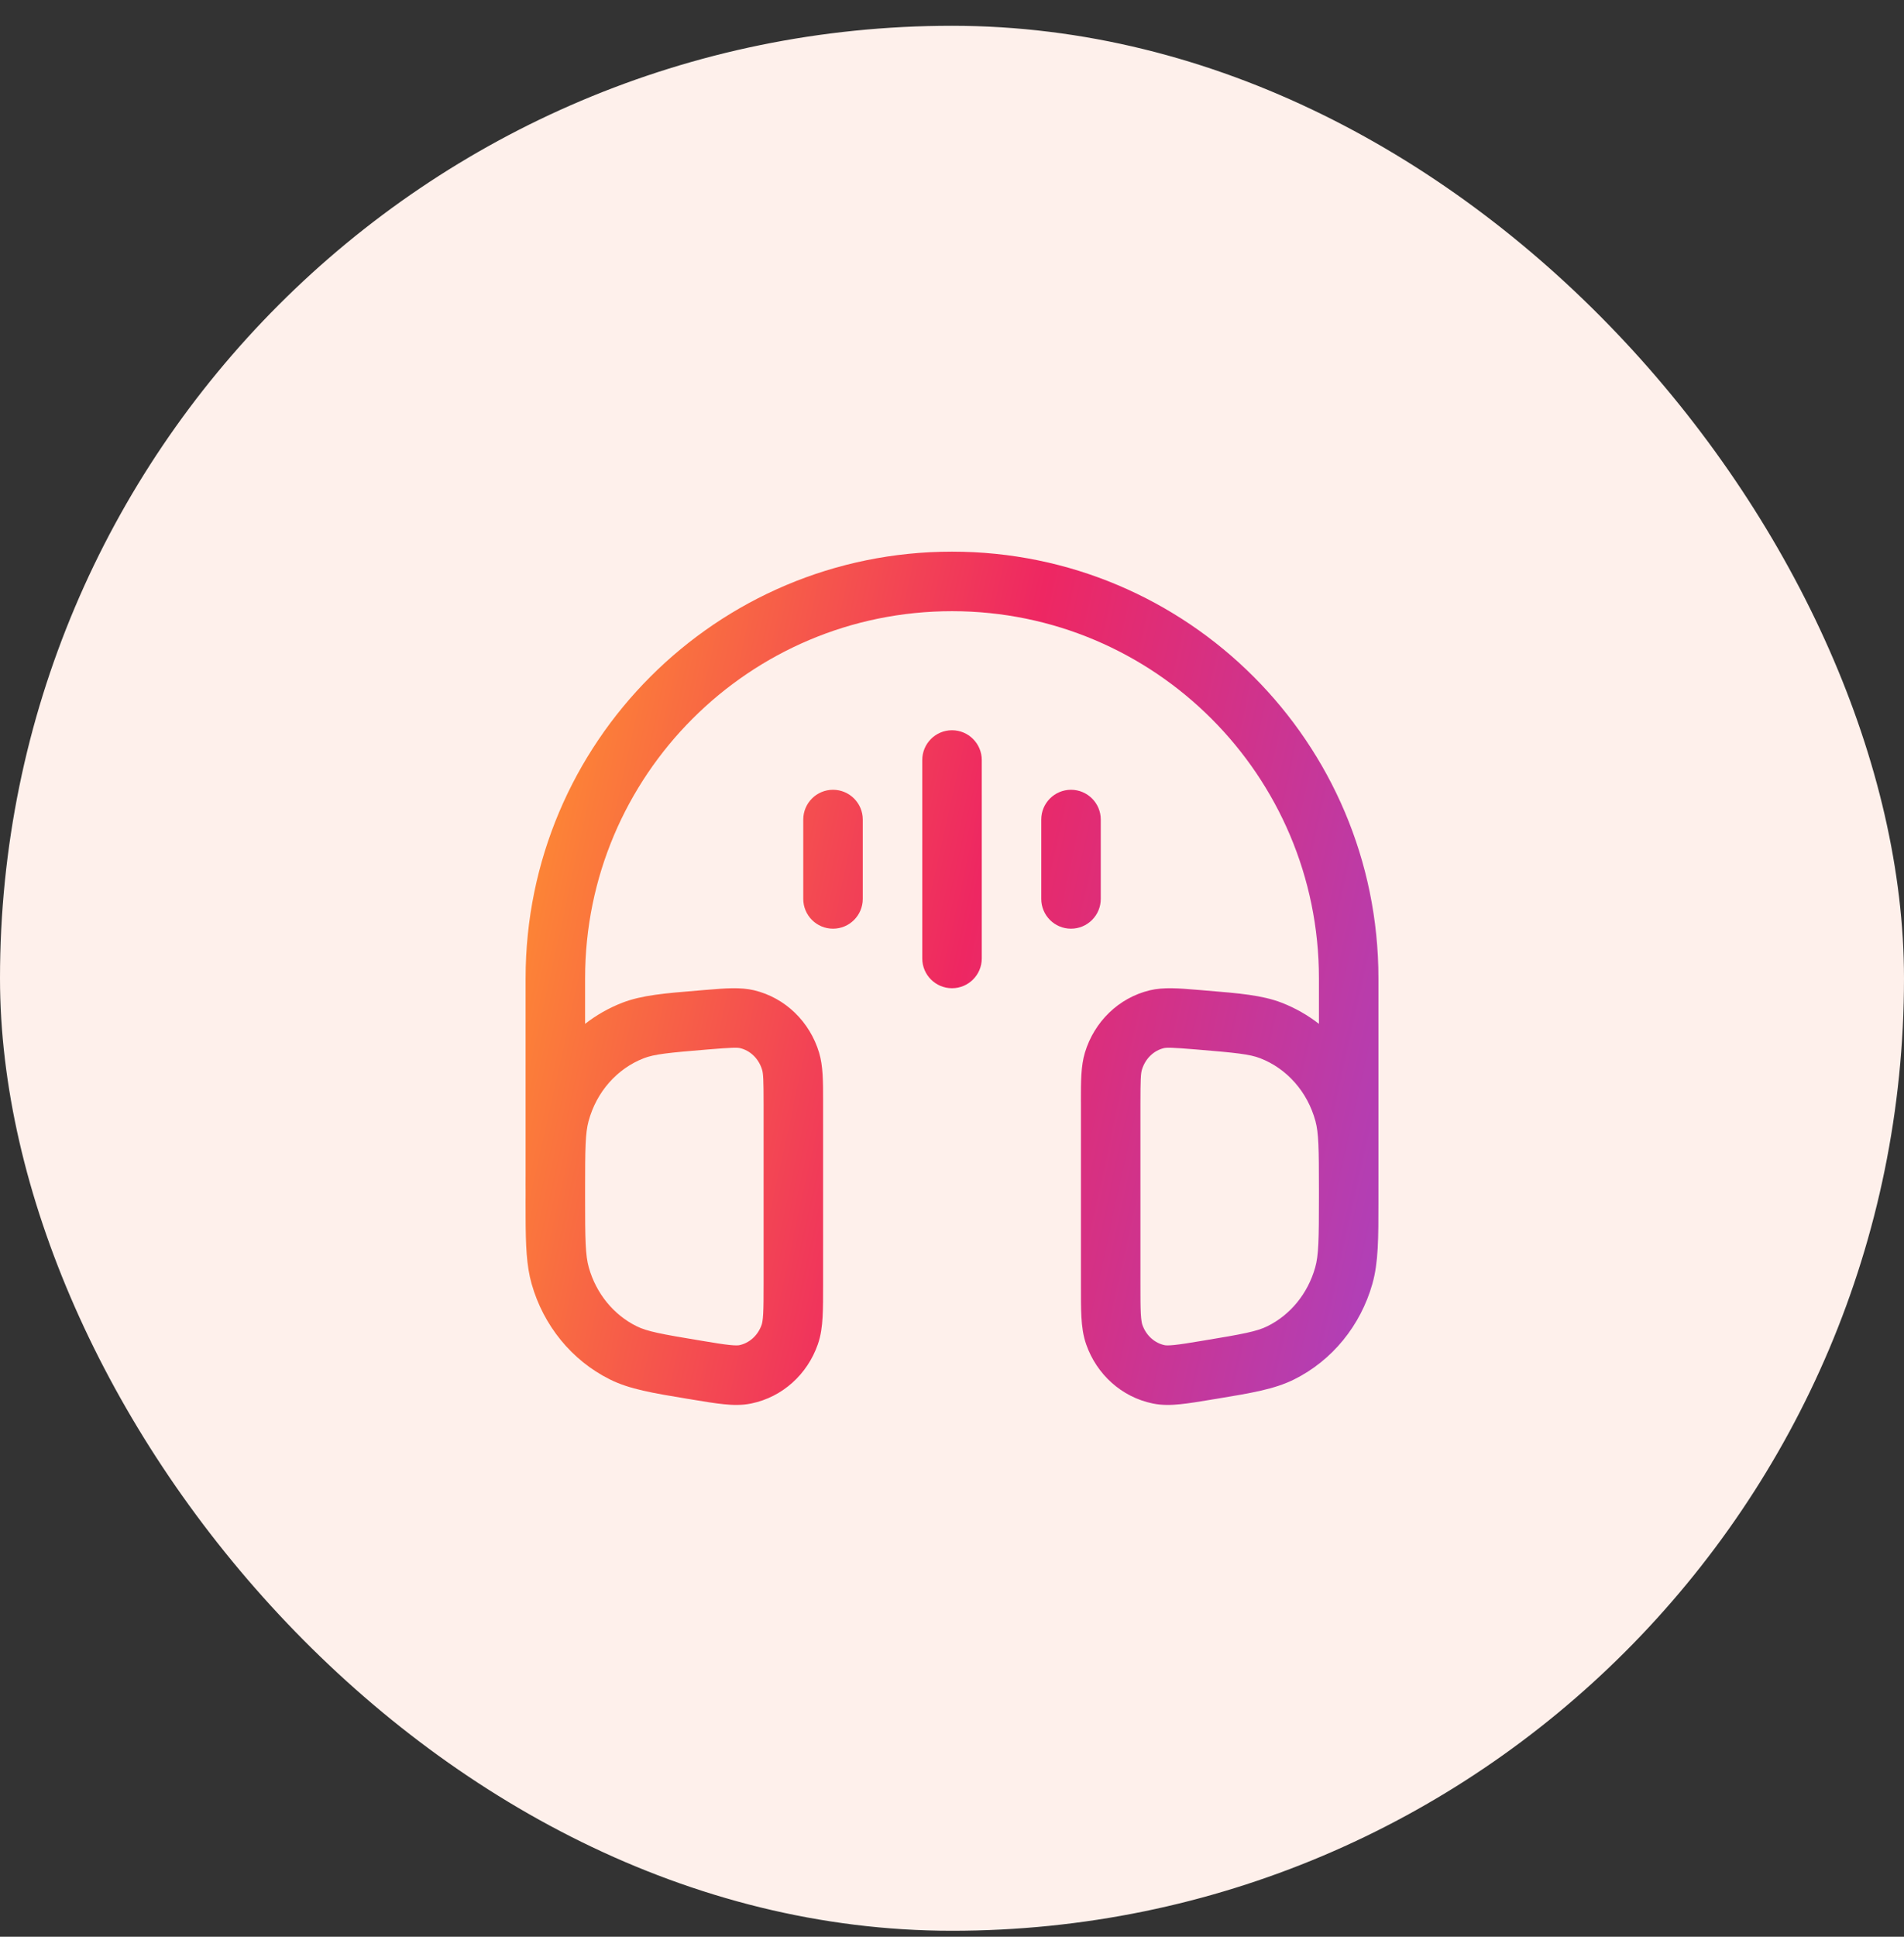 <?xml version="1.0" encoding="UTF-8"?>
<svg xmlns="http://www.w3.org/2000/svg" width="60" height="61" viewBox="0 0 60 61" fill="none">
  <rect x="0" y="0" width="60" height="61" fill="#333333" stroke="none"/>
  <rect y="0.812" width="60" height="60" rx="30" fill="#FEF0EB"></rect>
  <path fill-rule="evenodd" clip-rule="evenodd" d="M16.563 30.812C16.563 23.391 22.579 17.375 30 17.375C37.421 17.375 43.438 23.391 43.438 30.812V37.05C43.438 37.14 43.438 37.232 43.438 37.327C43.438 37.375 43.438 37.424 43.438 37.473V37.705C43.438 37.755 43.438 37.805 43.438 37.854C43.438 38.996 43.438 39.762 43.248 40.434C42.877 41.747 41.986 42.848 40.779 43.448C40.16 43.756 39.421 43.877 38.352 44.054C38.302 44.062 38.252 44.07 38.201 44.078L38.174 44.083C37.794 44.146 37.468 44.2 37.196 44.227C36.914 44.257 36.622 44.266 36.324 44.204C35.343 44.002 34.559 43.286 34.23 42.346C34.13 42.063 34.095 41.774 34.078 41.483C34.062 41.202 34.063 40.86 34.063 40.455V34.796C34.063 34.754 34.062 34.711 34.062 34.669C34.062 34.073 34.061 33.578 34.188 33.155C34.479 32.187 35.248 31.427 36.236 31.19C36.668 31.087 37.159 31.128 37.719 31.175C37.761 31.178 37.804 31.182 37.847 31.185C37.898 31.19 37.948 31.194 37.997 31.198C39.047 31.284 39.773 31.344 40.389 31.582C40.815 31.747 41.209 31.972 41.563 32.247V30.812C41.563 24.427 36.386 19.25 30 19.25C23.614 19.25 18.438 24.427 18.438 30.812V32.247C18.791 31.972 19.185 31.747 19.611 31.582C20.227 31.344 20.953 31.284 22.003 31.198C22.052 31.194 22.103 31.19 22.154 31.185C22.196 31.182 22.239 31.178 22.281 31.175C22.841 31.128 23.332 31.087 23.764 31.19C24.752 31.427 25.521 32.187 25.812 33.155C25.939 33.578 25.938 34.073 25.938 34.669C25.938 34.711 25.938 34.754 25.938 34.796V40.455C25.938 40.86 25.938 41.202 25.922 41.483C25.905 41.774 25.87 42.063 25.77 42.346C25.442 43.286 24.657 44.002 23.677 44.204C23.378 44.266 23.087 44.257 22.804 44.227C22.532 44.2 22.206 44.146 21.826 44.083L21.799 44.078C21.748 44.07 21.698 44.062 21.648 44.054C20.579 43.877 19.84 43.756 19.222 43.448C18.015 42.848 17.123 41.747 16.752 40.434C16.588 39.856 16.566 39.209 16.563 38.312L16.563 38.134C16.562 38.044 16.562 37.95 16.562 37.854C16.562 37.805 16.563 37.755 16.563 37.705V37.473C16.563 37.424 16.562 37.375 16.562 37.327C16.562 37.232 16.562 37.14 16.563 37.051V30.812ZM18.438 37.705C18.438 39.052 18.446 39.536 18.556 39.924C18.789 40.747 19.341 41.413 20.057 41.769C20.39 41.935 20.825 42.017 22.104 42.228C22.519 42.297 22.788 42.341 22.995 42.362C23.197 42.383 23.271 42.373 23.298 42.368C23.603 42.305 23.879 42.074 24.001 41.727C24.016 41.684 24.038 41.595 24.05 41.378C24.062 41.156 24.063 40.867 24.063 40.429V34.796C24.063 34.004 24.052 33.816 24.016 33.695C23.908 33.335 23.635 33.087 23.326 33.013C23.229 32.99 23.073 32.991 22.308 33.054C21.048 33.158 20.617 33.203 20.287 33.331C19.454 33.653 18.798 34.382 18.547 35.313C18.446 35.686 18.438 36.159 18.438 37.473V37.705ZM30 23C30.518 23 30.938 23.42 30.938 23.938L30.938 30.188C30.938 30.705 30.518 31.125 30 31.125C29.482 31.125 29.063 30.705 29.063 30.188L29.063 23.938C29.063 23.42 29.482 23 30 23ZM26.25 24.875C26.768 24.875 27.188 25.295 27.188 25.812V28.312C27.188 28.83 26.768 29.25 26.25 29.25C25.732 29.25 25.313 28.83 25.313 28.312V25.812C25.313 25.295 25.732 24.875 26.25 24.875ZM33.75 24.875C34.268 24.875 34.688 25.295 34.688 25.812V28.312C34.688 28.83 34.268 29.25 33.75 29.25C33.232 29.25 32.813 28.83 32.813 28.312V25.812C32.813 25.295 33.232 24.875 33.75 24.875ZM37.692 33.054C36.928 32.991 36.771 32.99 36.674 33.013C36.365 33.087 36.092 33.335 35.984 33.695C35.948 33.816 35.938 34.004 35.938 34.796V40.429C35.938 40.867 35.938 41.156 35.95 41.378C35.963 41.595 35.984 41.684 35.999 41.727C36.121 42.074 36.397 42.305 36.702 42.368C36.73 42.373 36.803 42.383 37.005 42.362C37.212 42.341 37.481 42.297 37.896 42.228C39.175 42.017 39.61 41.935 39.943 41.769C40.66 41.413 41.211 40.747 41.444 39.924C41.554 39.536 41.563 39.052 41.563 37.705V37.473C41.563 36.159 41.554 35.686 41.454 35.313C41.202 34.382 40.547 33.653 39.713 33.331C39.383 33.203 38.952 33.158 37.692 33.054Z" fill="url(#paint0_linear_2909_3787)"></path>
  <defs>
    <linearGradient id="paint0_linear_2909_3787" x1="16.562" y1="18.943" x2="47.513" y2="25.766" gradientUnits="userSpaceOnUse">
      <stop stop-color="#FF932F"></stop>
      <stop offset="0.5" stop-color="#EE2762"></stop>
      <stop offset="1" stop-color="#AC41BD"></stop>
    </linearGradient>
  </defs>
</svg>
